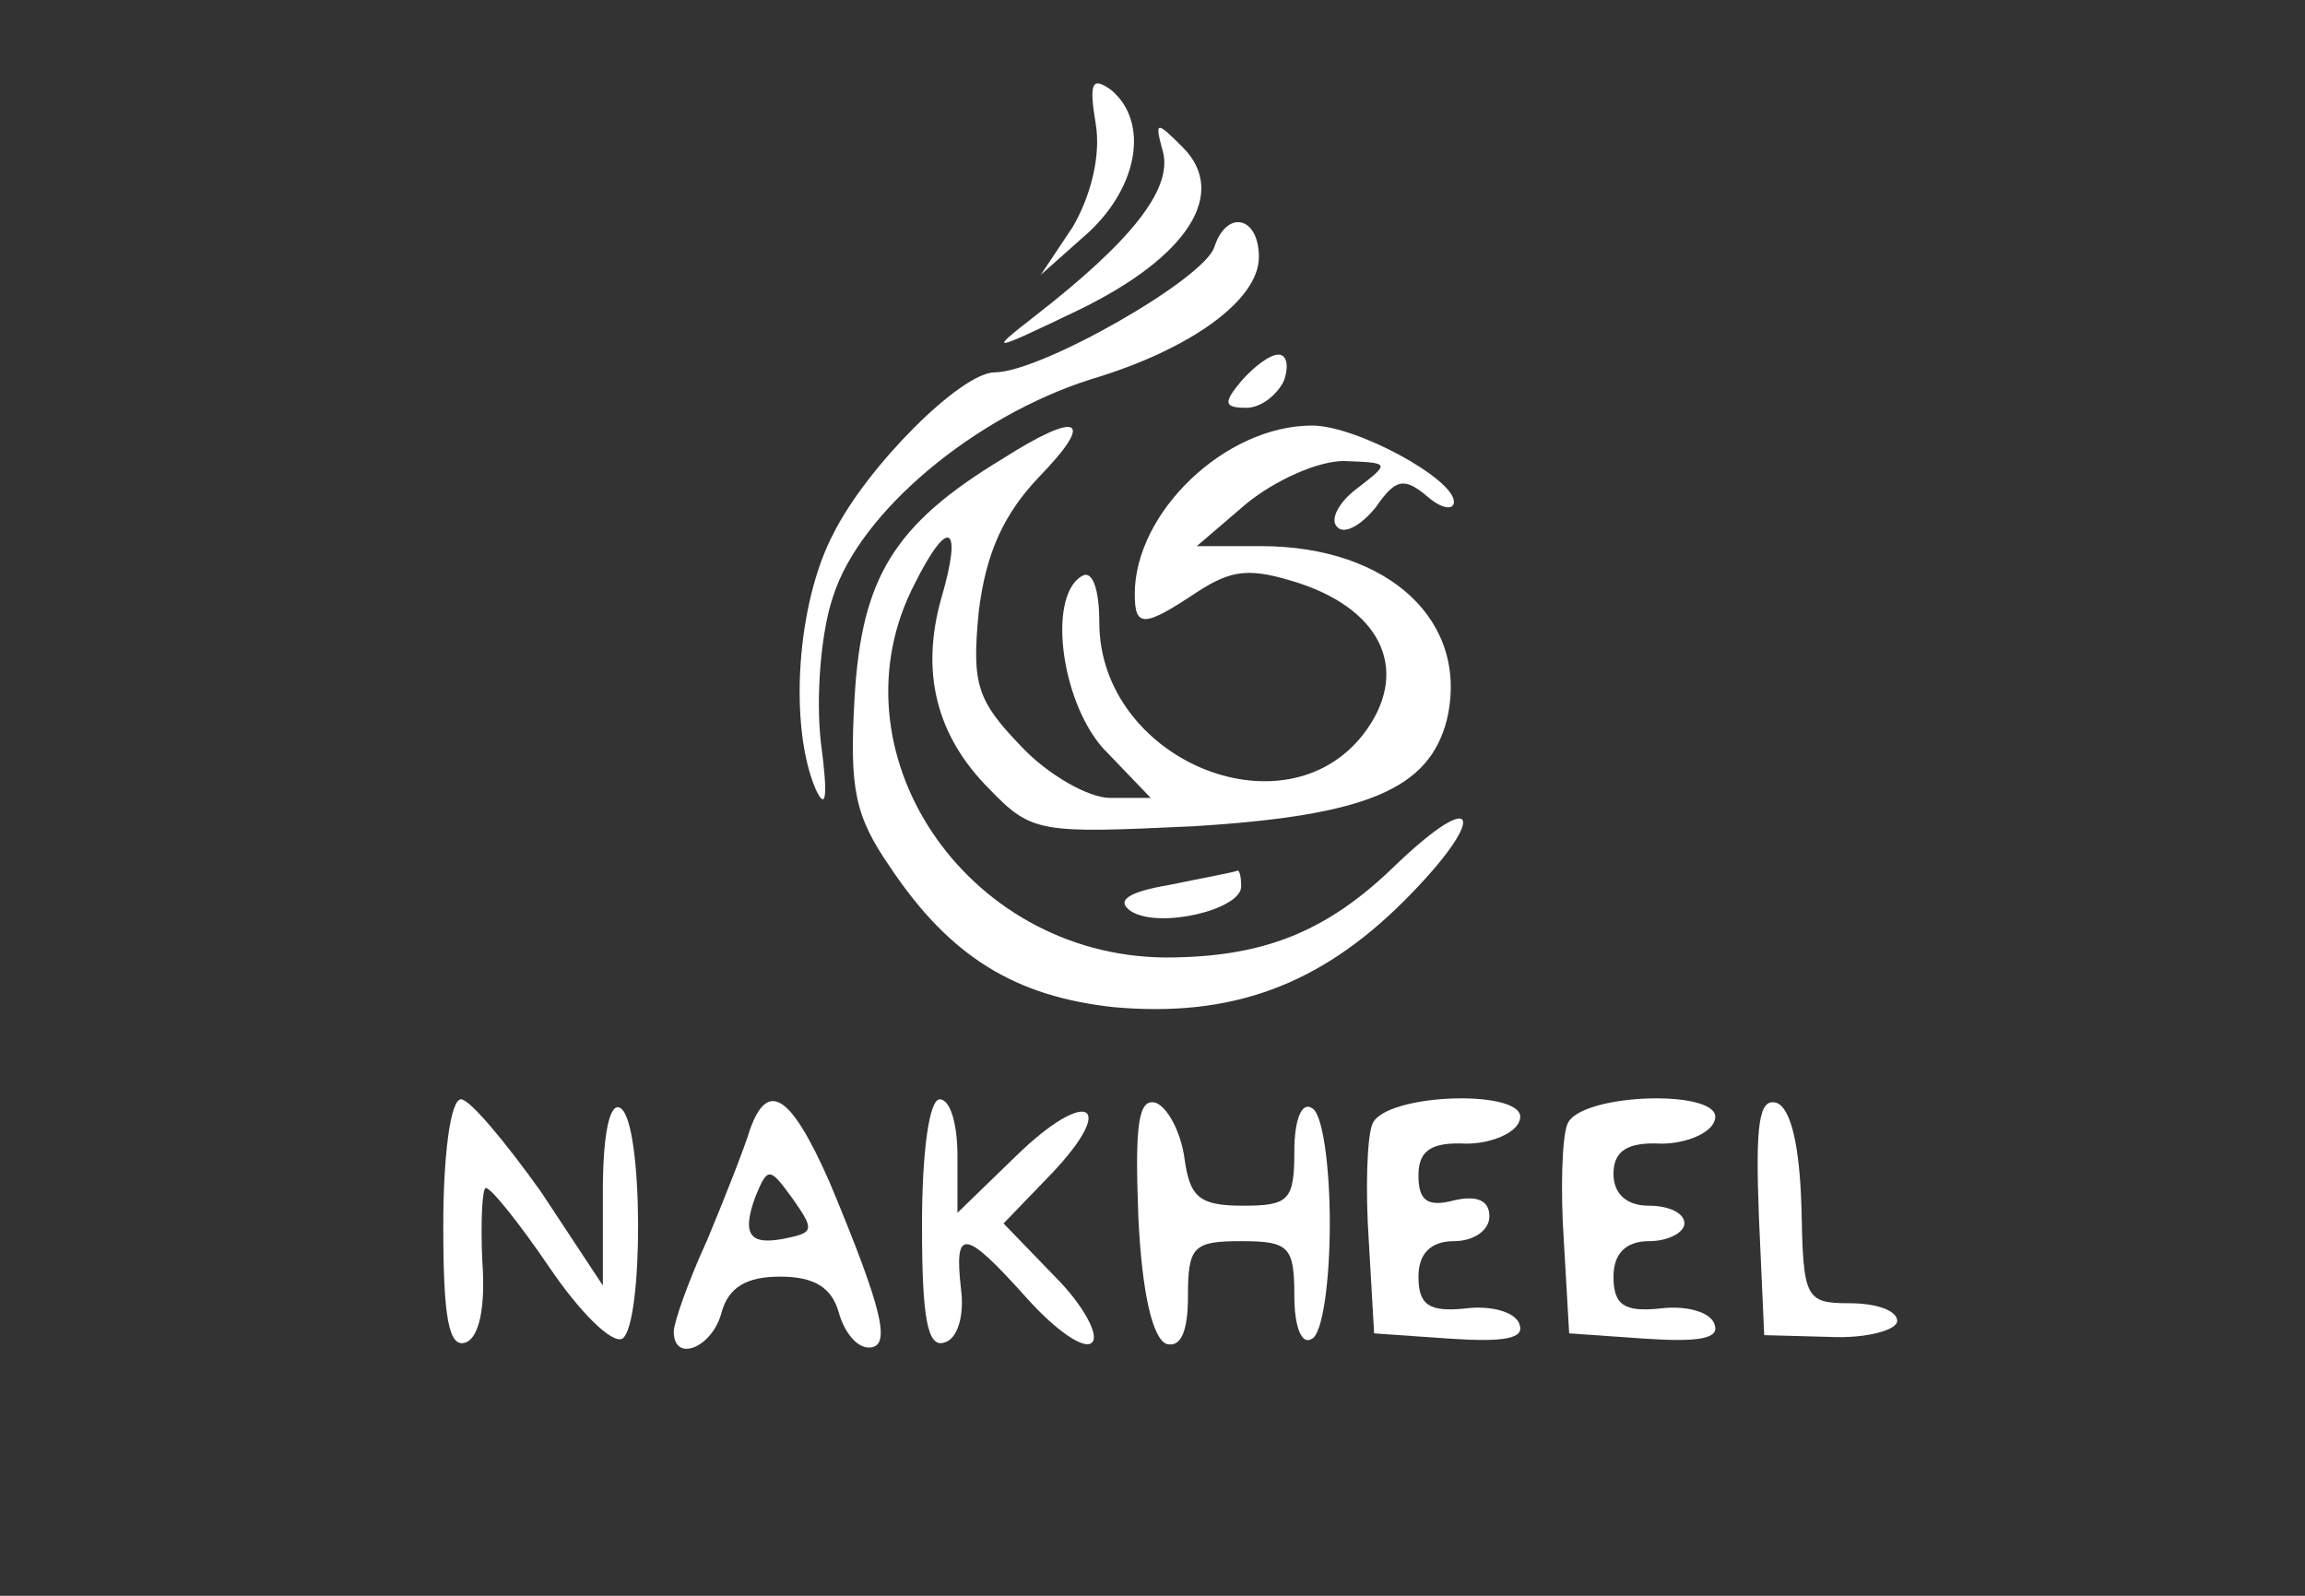 <?xml version="1.0" standalone="no"?>
<!DOCTYPE svg PUBLIC "-//W3C//DTD SVG 20010904//EN"
 "http://www.w3.org/TR/2001/REC-SVG-20010904/DTD/svg10.dtd">
<svg version="1.0" xmlns="http://www.w3.org/2000/svg"
 width="130pt" height="90pt" viewBox="0 0 130 90"
 preserveAspectRatio="xMidYMid meet">
<rect x="0" y="0" width="130" height="90" fill="#333333" stroke="none"/>
<g transform="translate(0,90) scale(0.1,-0.1)"
fill="#ffffff" stroke="none">
<path d="M618 830 c3 -18 -3 -41 -13 -58 l-18 -27 27 24 c28 26 34 62 13 80
-11 8 -13 5 -9 -19z"/>
<path d="M656 814 c5 -21 -18 -50 -72 -92 -27 -21 -26 -21 24 3 62 30 85 66
59 92 -15 15 -16 15 -11 -3z"/>
<path d="M685 761 c-5 -18 -98 -71 -124 -71 -19 0 -72 -53 -91 -91 -21 -40
-25 -109 -10 -144 6 -13 7 -4 3 26 -3 26 0 63 7 83 15 47 79 101 145 122 57
17 95 45 95 69 0 23 -18 27 -25 6z"/>
<path d="M700 685 c-10 -12 -10 -15 3 -15 8 0 17 7 21 15 3 8 2 15 -3 15 -5 0
-14 -7 -21 -15z"/>
<path d="M565 641 c-61 -37 -79 -67 -83 -134 -3 -52 0 -67 20 -96 34 -51 71
-73 126 -79 66 -6 116 12 164 60 47 47 43 66 -5 20 -39 -38 -75 -52 -130 -52
-113 1 -190 117 -141 211 19 38 27 33 15 -8 -12 -42 -3 -78 27 -108 24 -25 29
-25 115 -21 98 6 133 21 143 60 13 55 -32 98 -105 98 l-36 0 28 24 c16 13 40
24 55 24 26 -1 26 -1 8 -15 -11 -8 -16 -18 -12 -22 4 -5 14 1 22 11 11 16 16
17 29 6 8 -7 15 -8 15 -3 0 13 -55 43 -80 43 -49 0 -100 -49 -100 -95 0 -19 5
-19 35 1 20 13 30 14 58 5 48 -16 62 -51 36 -85 -45 -58 -149 -14 -149 63 0
19 -4 30 -10 26 -20 -12 -11 -75 15 -100 l24 -25 -23 0 c-12 0 -35 13 -50 29
-25 26 -28 35 -24 76 4 33 14 55 34 76 32 33 23 38 -21 10z"/>
<path d="M660 401 c-24 -4 -31 -9 -22 -15 16 -10 62 1 62 14 0 6 -1 9 -2 9 -2
-1 -19 -4 -38 -8z"/>
<path d="M250 209 c0 -52 3 -70 13 -66 7 3 11 19 9 46 -1 22 0 41 2 41 3 0 19
-20 36 -45 17 -25 35 -43 41 -40 12 8 12 122 -1 130 -6 4 -10 -14 -10 -47 l0
-53 -35 53 c-20 28 -40 52 -45 52 -6 0 -10 -32 -10 -71z"/>
<path d="M423 263 c-3 -10 -14 -38 -24 -62 -11 -24 -19 -47 -19 -52 0 -18 22
-9 27 11 4 14 14 20 33 20 19 0 29 -6 33 -20 3 -11 10 -20 17 -20 13 0 8 21
-22 93 -22 50 -35 58 -45 30z m22 -61 c-22 -5 -27 1 -19 23 7 17 8 17 21 -1
12 -17 12 -19 -2 -22z"/>
<path d="M520 209 c0 -52 3 -70 13 -66 7 2 11 15 9 30 -4 35 2 34 37 -5 16
-18 33 -30 37 -25 4 4 -5 21 -21 37 l-29 30 27 28 c38 40 20 49 -20 10 l-33
-32 0 32 c0 18 -4 32 -10 32 -6 0 -10 -30 -10 -71z"/>
<path d="M642 214 c2 -43 8 -69 16 -72 8 -2 12 7 12 27 0 28 3 31 30 31 27 0
30 -3 30 -31 0 -17 4 -28 10 -24 6 3 10 33 10 65 0 32 -4 62 -10 65 -6 4 -10
-7 -10 -24 0 -28 -3 -31 -29 -31 -25 0 -30 5 -33 27 -2 14 -9 28 -16 31 -10 3
-12 -12 -10 -64z"/>
<path d="M774 266 c-3 -7 -4 -37 -2 -66 l3 -52 43 -3 c30 -2 42 0 39 8 -2 7
-16 11 -31 9 -20 -2 -26 2 -26 18 0 13 7 20 20 20 11 0 20 6 20 14 0 9 -7 12
-20 9 -15 -4 -20 0 -20 14 0 14 7 19 27 18 14 0 28 6 30 13 7 18 -76 16 -83
-2z"/>
<path d="M884 266 c-3 -7 -4 -37 -2 -66 l3 -52 43 -3 c30 -2 42 0 39 8 -2 7
-16 11 -31 9 -20 -2 -26 2 -26 18 0 13 7 20 20 20 11 0 20 5 20 10 0 6 -9 10
-20 10 -13 0 -20 7 -20 18 0 13 8 18 27 17 14 0 28 6 30 13 7 18 -76 16 -83
-2z"/>
<path d="M992 214 l3 -67 37 -1 c21 -1 38 4 38 9 0 6 -12 10 -27 10 -25 0 -26
3 -27 54 -1 35 -6 56 -14 59 -10 3 -12 -12 -10 -64z"/>
</g>
</svg>
